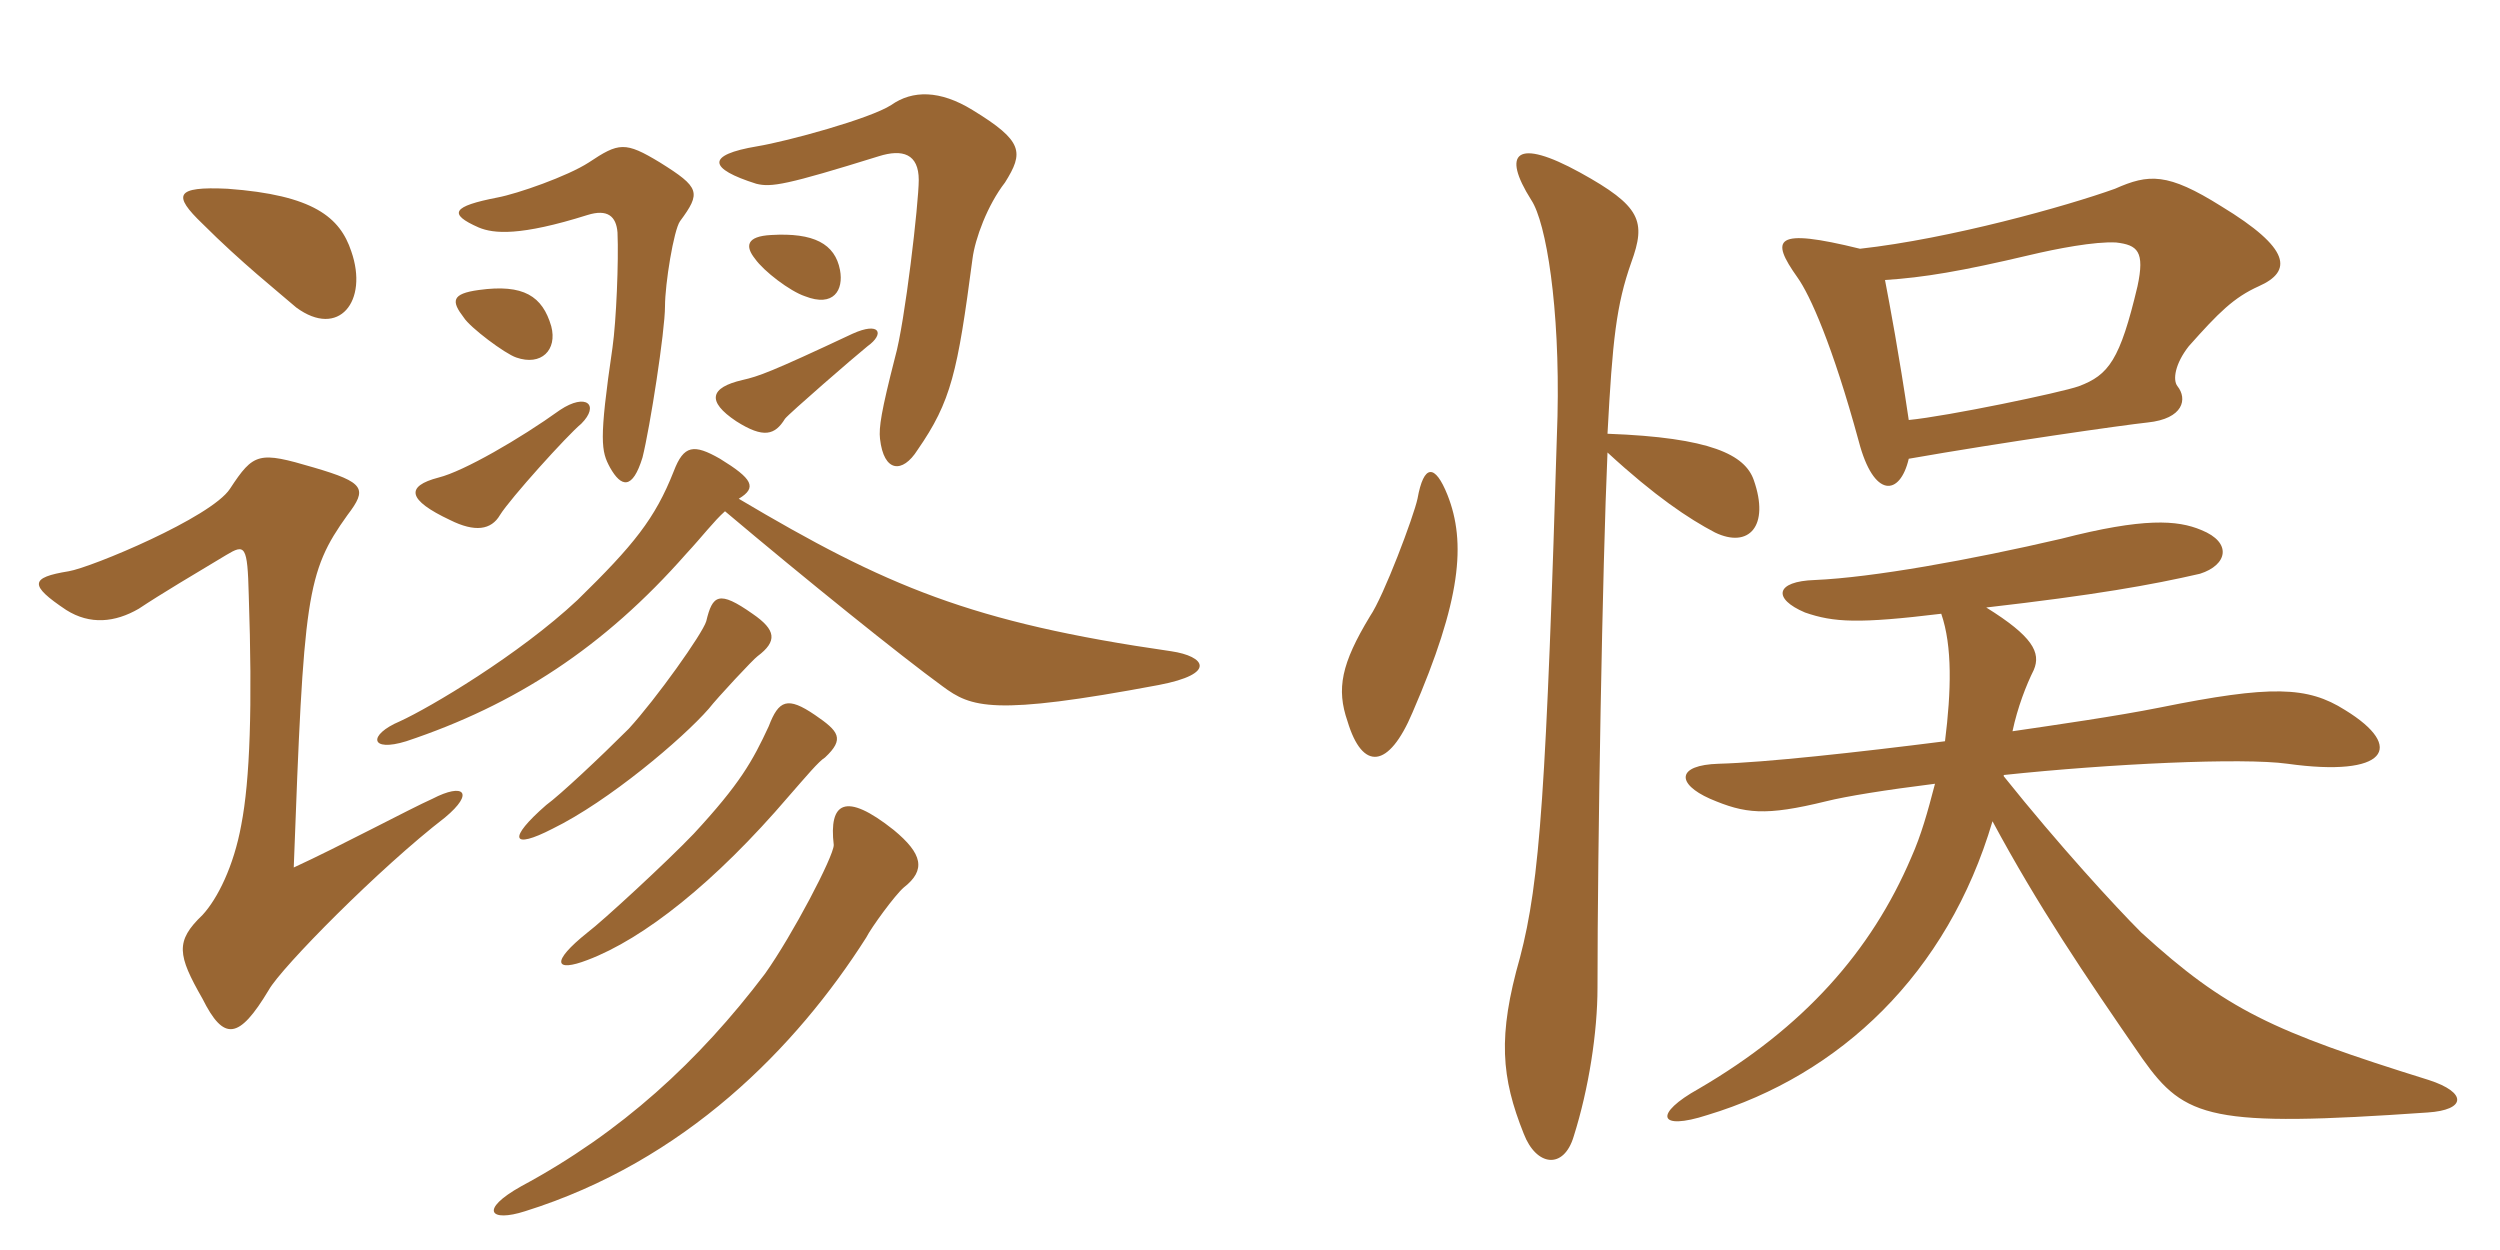<svg xmlns="http://www.w3.org/2000/svg" xmlns:xlink="http://www.w3.org/1999/xlink" width="300" height="150"><path fill="#996633" padding="10" d="M42.15 30.15C40.80 26.10 37.65 23.40 27.30 22.65C21 22.35 20.70 23.40 24.30 26.85C28.95 31.50 33.30 34.95 35.55 36.90C40.65 40.65 44.25 36.15 42.15 30.15ZM100.80 32.40C100.20 29.25 97.65 27.90 92.55 28.20C89.55 28.35 89.40 29.55 90.60 31.05C91.65 32.55 94.80 34.95 96.60 35.55C100.05 36.90 101.25 34.80 100.80 32.40ZM120.60 21.90C122.85 18.30 122.85 16.95 116.70 13.20C112.80 10.80 109.50 10.80 106.95 12.60C104.40 14.25 94.50 16.95 90.90 17.55C84.60 18.60 85.05 20.25 90.75 22.05C92.55 22.50 94.35 22.20 105.45 18.75C108.30 17.85 110.25 18.45 110.25 21.60C110.25 24.30 108.60 38.70 107.40 42.90C105.75 49.35 105.45 51.30 105.60 52.65C106.05 56.70 108.30 56.85 110.10 54C114.15 48.15 114.90 44.70 116.70 31.05C117 28.65 118.50 24.60 120.60 21.90ZM81.60 26.55C84.15 23.10 84 22.50 79.20 19.50C75 16.95 74.25 17.10 70.65 19.50C68.10 21.15 62.10 23.25 59.70 23.70C54.30 24.75 53.70 25.65 57.45 27.30C59.25 28.05 62.40 28.35 70.50 25.80C72.90 25.05 73.95 25.95 74.10 27.90C74.25 31.35 73.95 38.55 73.50 41.70C71.85 52.95 72.15 54.15 73.20 56.10C74.55 58.50 75.90 58.80 77.10 54.90C78 51.30 79.80 39.75 79.80 36.75C79.80 34.05 80.85 27.60 81.60 26.55ZM66.15 39.15C65.10 35.55 62.85 34.05 57.45 34.80C54.15 35.25 54.15 36.15 55.65 38.10C56.40 39.30 60.60 42.45 61.95 42.90C64.95 43.95 66.90 42 66.15 39.15ZM104.10 41.55C106.20 40.05 105.60 38.55 102.30 40.05C92.40 44.70 91.05 45.15 89.10 45.60C85.20 46.50 84.75 48.15 88.35 50.55C91.65 52.65 93 52.20 94.20 50.25C94.65 49.65 102.60 42.75 104.10 41.55ZM69.75 50.85C72 48.60 70.35 47.10 67.20 49.20C62.40 52.65 55.65 56.55 52.65 57.30C48.60 58.35 48.90 60 54 62.40C57 63.90 58.95 63.60 60 61.80C61.20 59.85 68.10 52.20 69.75 50.85ZM140.55 78.15C116.55 74.70 106.35 70.35 88.65 59.85C90.90 58.50 90.30 57.45 86.40 55.05C83.25 53.25 82.05 53.40 80.85 56.55C78.60 62.25 76.05 65.40 69.30 72C62.25 78.60 51.60 84.90 48 86.55C44.10 88.20 44.40 90.30 48.75 88.95C61.80 84.60 72.45 77.70 82.35 66.45C84.30 64.35 85.65 62.55 87 61.35C96.60 69.45 108.15 78.75 113.10 82.35C116.55 84.90 119.10 85.95 139.05 82.20C146.10 80.85 144.60 78.75 140.55 78.15ZM90.90 78.75C93.30 76.95 93.15 75.60 90.30 73.65C86.25 70.80 85.50 71.40 84.75 74.55C84.30 76.05 78.75 83.85 75.45 87.45C72 90.90 67.20 95.40 65.55 96.60C60.90 100.65 61.35 102 66.30 99.45C73.05 96.15 81.90 88.65 85.05 85.05C86.10 83.70 90.45 79.05 90.90 78.75ZM53.40 98.10C57 95.10 55.65 93.90 51.90 95.85C49.20 97.05 40.80 101.55 35.25 104.10C36.45 71.55 36.75 68.70 41.70 61.80C44.10 58.65 43.80 57.90 37.65 56.10C31.05 54.15 30.45 54.30 27.60 58.65C25.35 62.10 10.95 68.10 8.25 68.55C3.60 69.30 3.45 70.20 7.95 73.20C10.80 75 13.80 74.70 16.65 73.05C19.35 71.25 23.40 68.85 27.15 66.60C29.40 65.25 29.70 65.40 29.85 71.40C30.30 84.75 30 93.60 28.95 99C28.05 103.95 26.10 107.85 24.30 109.80C21 112.95 21.30 114.60 24.30 119.85C26.85 124.95 28.65 124.80 32.25 118.80C33.75 116.10 45.60 104.10 53.40 98.10ZM99 90.90C101.40 88.65 100.65 87.75 97.80 85.80C94.50 83.55 93.45 84 92.25 87.15C90.30 91.35 88.80 94.05 83.25 100.05C80.10 103.35 72.30 110.55 70.50 111.90C66 115.50 66.60 116.70 70.50 115.20C77.25 112.65 85.80 105.90 94.65 95.55C96.75 93.15 98.25 91.35 99 90.90ZM108.45 106.50C111.15 104.40 110.70 102.45 107.25 99.60C101.40 94.95 99.45 96.30 100.05 101.40C100.05 102.75 95.10 112.20 91.80 116.85C83.85 127.35 74.55 135.90 62.55 142.35C57.45 145.20 58.80 146.70 63 145.35C82.20 139.35 95.55 125.70 103.95 112.50C104.55 111.30 107.40 107.40 108.45 106.50ZM192.90 54.30C198.60 59.55 202.65 62.25 205.80 63.90C209.85 65.85 212.40 63.15 210.45 57.60C209.40 54.60 205.35 52.50 192.90 52.05C193.50 40.80 193.95 36.60 195.75 31.50C197.55 26.55 196.95 24.75 189.60 20.70C181.95 16.50 180.15 18.30 183.75 24C185.55 26.70 187.20 36.90 186.90 49.95C185.55 94.80 184.80 105.75 182.40 114.90C179.70 124.35 180.15 129.30 182.85 136.05C184.35 139.95 187.65 140.40 188.85 136.35C190.65 130.65 191.70 123.90 191.70 118.50C191.70 101.70 192.30 67.65 192.90 54.30ZM173.70 59.40C172.20 55.65 170.85 55.65 170.10 59.85C169.65 61.95 166.05 71.55 164.40 73.95C160.95 79.65 160.35 82.65 161.70 86.55C163.50 92.55 166.65 92.25 169.50 85.50C175.35 72 175.95 65.10 173.70 59.40ZM232.95 73.65C234.30 77.55 234.15 82.95 233.40 88.95C222.75 90.30 211.80 91.50 206.25 91.65C201.15 91.80 201.15 94.05 205.20 95.85C209.40 97.65 211.80 97.95 219.15 96.15C221.55 95.55 226.20 94.80 232.20 94.05C231.30 97.50 230.55 100.20 229.35 102.90C224.55 114.15 216.45 123.30 203.85 130.65C198.45 133.65 198.90 135.75 204.90 133.80C220.80 129 233.70 116.85 239.10 98.55C244.50 108.60 250.05 116.85 257.10 127.05C262.20 134.25 265.35 135.30 291.30 133.50C295.95 133.20 296.10 131.10 291.45 129.60C272.70 123.75 267.15 121.20 256.95 111.90C253.80 108.75 247.05 101.40 240.45 93.15L240.45 93C253.20 91.65 269.10 90.90 274.50 91.65C286.35 93.30 288.75 89.70 281.40 85.20C276.90 82.35 272.55 82.20 259.20 84.90C253.95 85.95 246.60 87 241.50 87.75C242.10 84.90 243.15 82.20 244.05 80.40C244.95 78.30 243.90 76.35 238.35 72.90C251.40 71.40 258.15 70.20 264 68.85C267.30 67.80 267.90 65.10 264.15 63.60C261.30 62.40 257.25 62.10 247.35 64.65C236.40 67.20 224.70 69.30 217.80 69.60C213 69.75 212.70 71.85 216.60 73.50C220.05 74.70 223.05 74.85 232.95 73.65ZM226.20 33.60C230.85 33.30 235.35 32.55 243.60 30.60C246.75 29.85 251.40 28.95 253.95 29.10C256.50 29.40 257.40 30.15 256.50 34.35C254.40 43.20 253.05 45 249.45 46.35C247.35 47.10 233.70 49.95 229.05 50.40C227.85 42.30 226.80 36.75 226.20 33.60ZM229.05 55.05C240.15 53.10 254.85 51 257.70 50.70C262.05 50.25 262.50 47.85 261.30 46.35C260.70 45.60 261 43.65 262.65 41.55C266.25 37.50 268.05 35.70 271.05 34.35C275.10 32.55 274.95 29.85 266.55 24.75C260.10 20.70 257.85 20.85 253.80 22.65C247.95 24.75 234 28.65 223.20 29.85C212.85 27.30 212.40 28.65 215.70 33.30C217.20 35.40 219.90 41.40 223.05 52.95C224.85 59.85 228 59.55 229.05 55.05Z"/></svg>